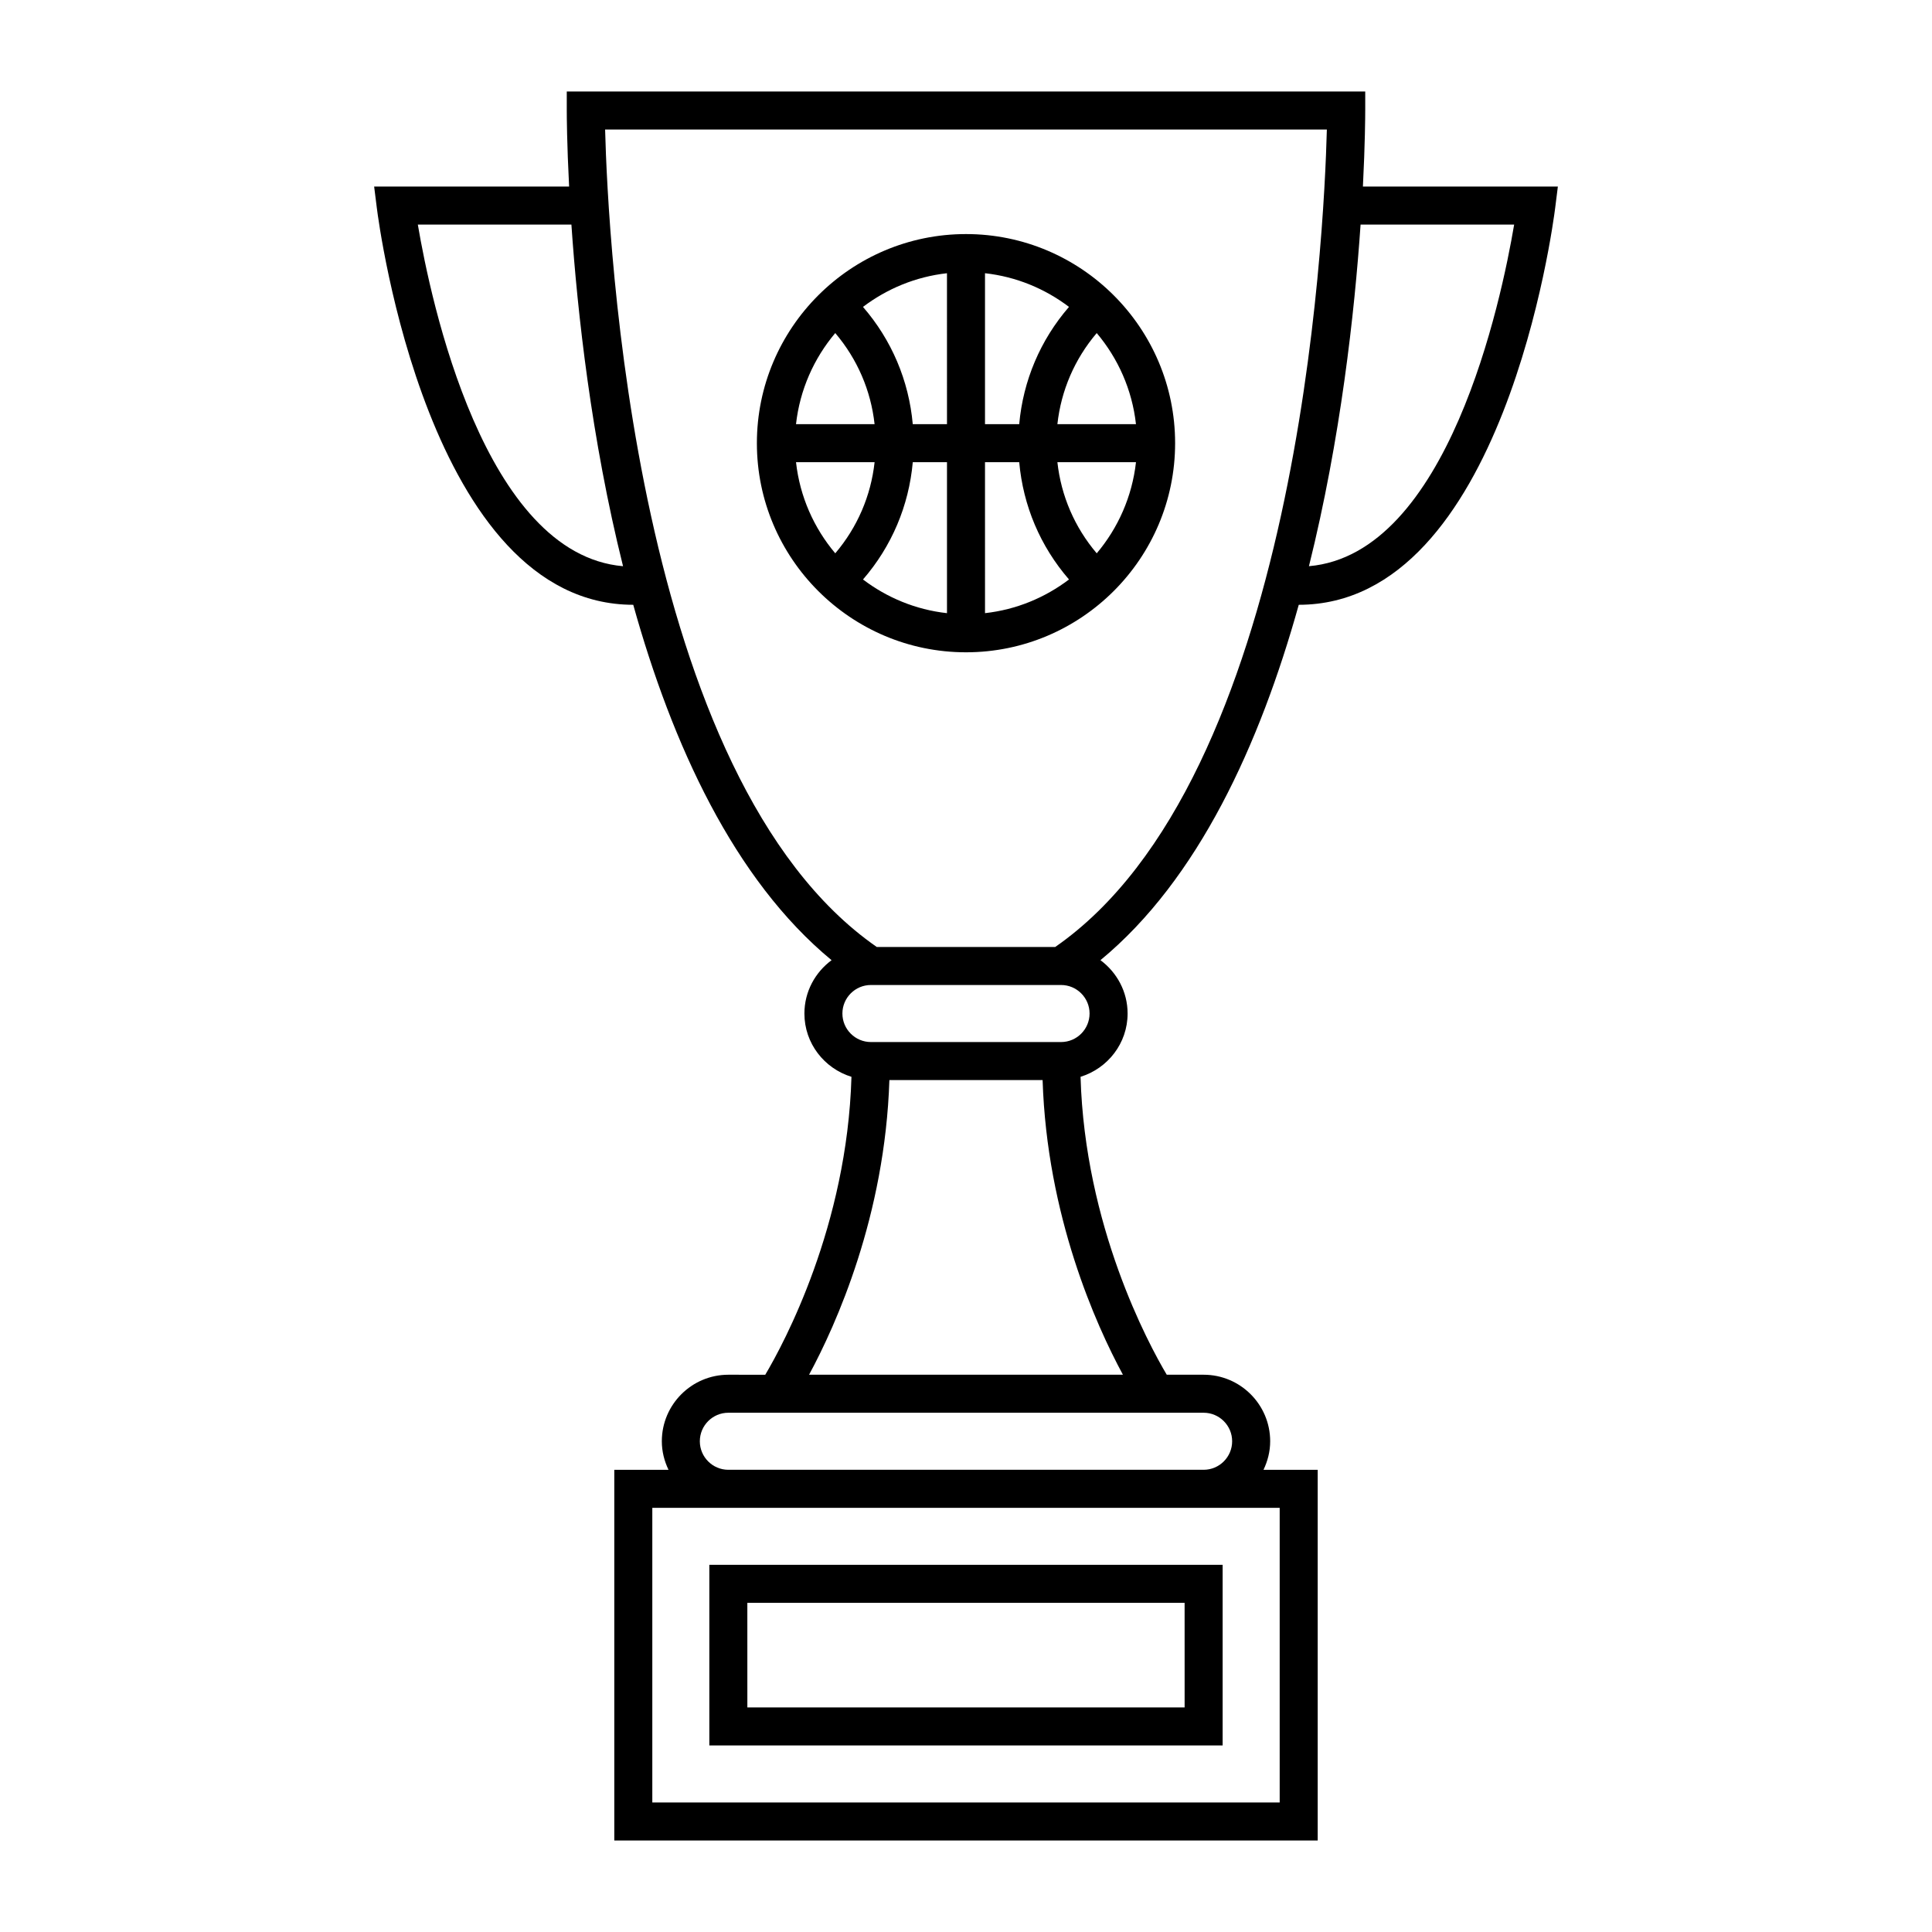 <?xml version="1.0" encoding="UTF-8"?>
<!-- Uploaded to: SVG Repo, www.svgrepo.com, Generator: SVG Repo Mixer Tools -->
<svg fill="#000000" width="800px" height="800px" version="1.1" viewBox="144 144 512 512" xmlns="http://www.w3.org/2000/svg">
 <g>
  <path d="m505.8 173.29v-5.039h-211.6v5.039c0 1.391 0.035 8.781 0.621 20.152h-51.668l0.711 5.664c0.535 4.297 13.766 105.15 67.953 105.17 10.309 36.926 26.641 72.789 52.559 94.184-4.344 3.219-7.199 8.332-7.199 14.137 0 7.914 5.273 14.551 12.469 16.773-1.145 39.508-17.906 70.645-22.844 78.953l-9.777-0.004c-9.723 0-17.633 7.91-17.633 17.633 0 2.715 0.664 5.254 1.77 7.559h-14.367v98.242h186.41v-98.242h-14.363c1.102-2.301 1.77-4.84 1.77-7.559 0-9.723-7.91-17.633-17.633-17.633h-9.777c-4.934-8.309-21.699-39.441-22.844-78.953 7.188-2.223 12.469-8.855 12.469-16.773 0-5.805-2.856-10.918-7.195-14.137 25.922-21.387 42.25-57.254 52.555-94.18 54.191-0.023 67.418-100.88 67.953-105.18l0.711-5.66h-51.664c0.578-11.371 0.613-18.762 0.613-20.152zm-251.07 30.227h40.699c1.586 23.195 5.262 56.75 13.684 90.535-36.824-3.195-50.969-70.367-54.383-90.535zm228.4 418.16h-166.26v-78.09h166.26zm-12.598-95.727c0 4.168-3.391 7.559-7.559 7.559h-125.95c-4.168 0-7.559-3.391-7.559-7.559s3.391-7.559 7.559-7.559h125.95c4.172 0.004 7.559 3.394 7.559 7.559zm-112.12-17.633c7.16-13.234 20.137-42.098 21.285-78.09h40.605c1.148 35.992 14.125 64.855 21.285 78.09zm66.773-88.164h-50.379c-4.168 0-7.559-3.391-7.559-7.559s3.391-7.559 7.559-7.559h50.383c4.168 0 7.559 3.391 7.559 7.559-0.004 4.168-3.391 7.559-7.562 7.559zm-1.547-25.191h-47.281c-64.285-44.617-71.25-187.89-71.996-216.64h191.27c-0.746 28.746-7.703 172.02-71.992 216.64zm121.63-191.45c-3.406 20.168-17.523 87.344-54.383 90.535 8.418-33.785 12.098-67.34 13.684-90.535z"/>
  <path d="m331.98 606.56h136.03v-47.863h-136.03zm10.074-37.785h115.88l0.004 27.711h-115.88z"/>
  <path d="m400 206.03c-30.555 0-55.418 24.863-55.418 55.418 0 30.555 24.863 55.418 55.418 55.418s55.418-24.863 55.418-55.418c0-30.555-24.863-55.418-55.418-55.418zm45.043 50.383h-20.824c0.984-8.938 4.574-17.266 10.422-24.148 5.641 6.68 9.387 15.008 10.402 24.148zm-40.008 0v-40.008c8.309 0.922 15.922 4.121 22.258 8.926-7.602 8.781-12.156 19.539-13.191 31.078zm-10.074 0h-9.07c-1.031-11.543-5.582-22.297-13.191-31.078 6.34-4.805 13.949-8.004 22.258-8.926zm0 10.074v40.008c-8.309-0.922-15.922-4.121-22.258-8.926 7.602-8.781 12.156-19.539 13.191-31.078zm10.074 0h9.07c1.031 11.543 5.582 22.297 13.191 31.078-6.34 4.805-13.949 8.004-22.258 8.926zm-39.684-34.223c5.848 6.887 9.441 15.215 10.422 24.148h-20.824c1.02-9.141 4.766-17.469 10.402-24.148zm-10.398 34.223h20.824c-0.984 8.938-4.574 17.266-10.422 24.148-5.641-6.68-9.387-15.008-10.402-24.148zm79.691 24.148c-5.848-6.887-9.441-15.215-10.422-24.148h20.824c-1.02 9.141-4.766 17.469-10.402 24.148z"/>
 </g>
</svg>